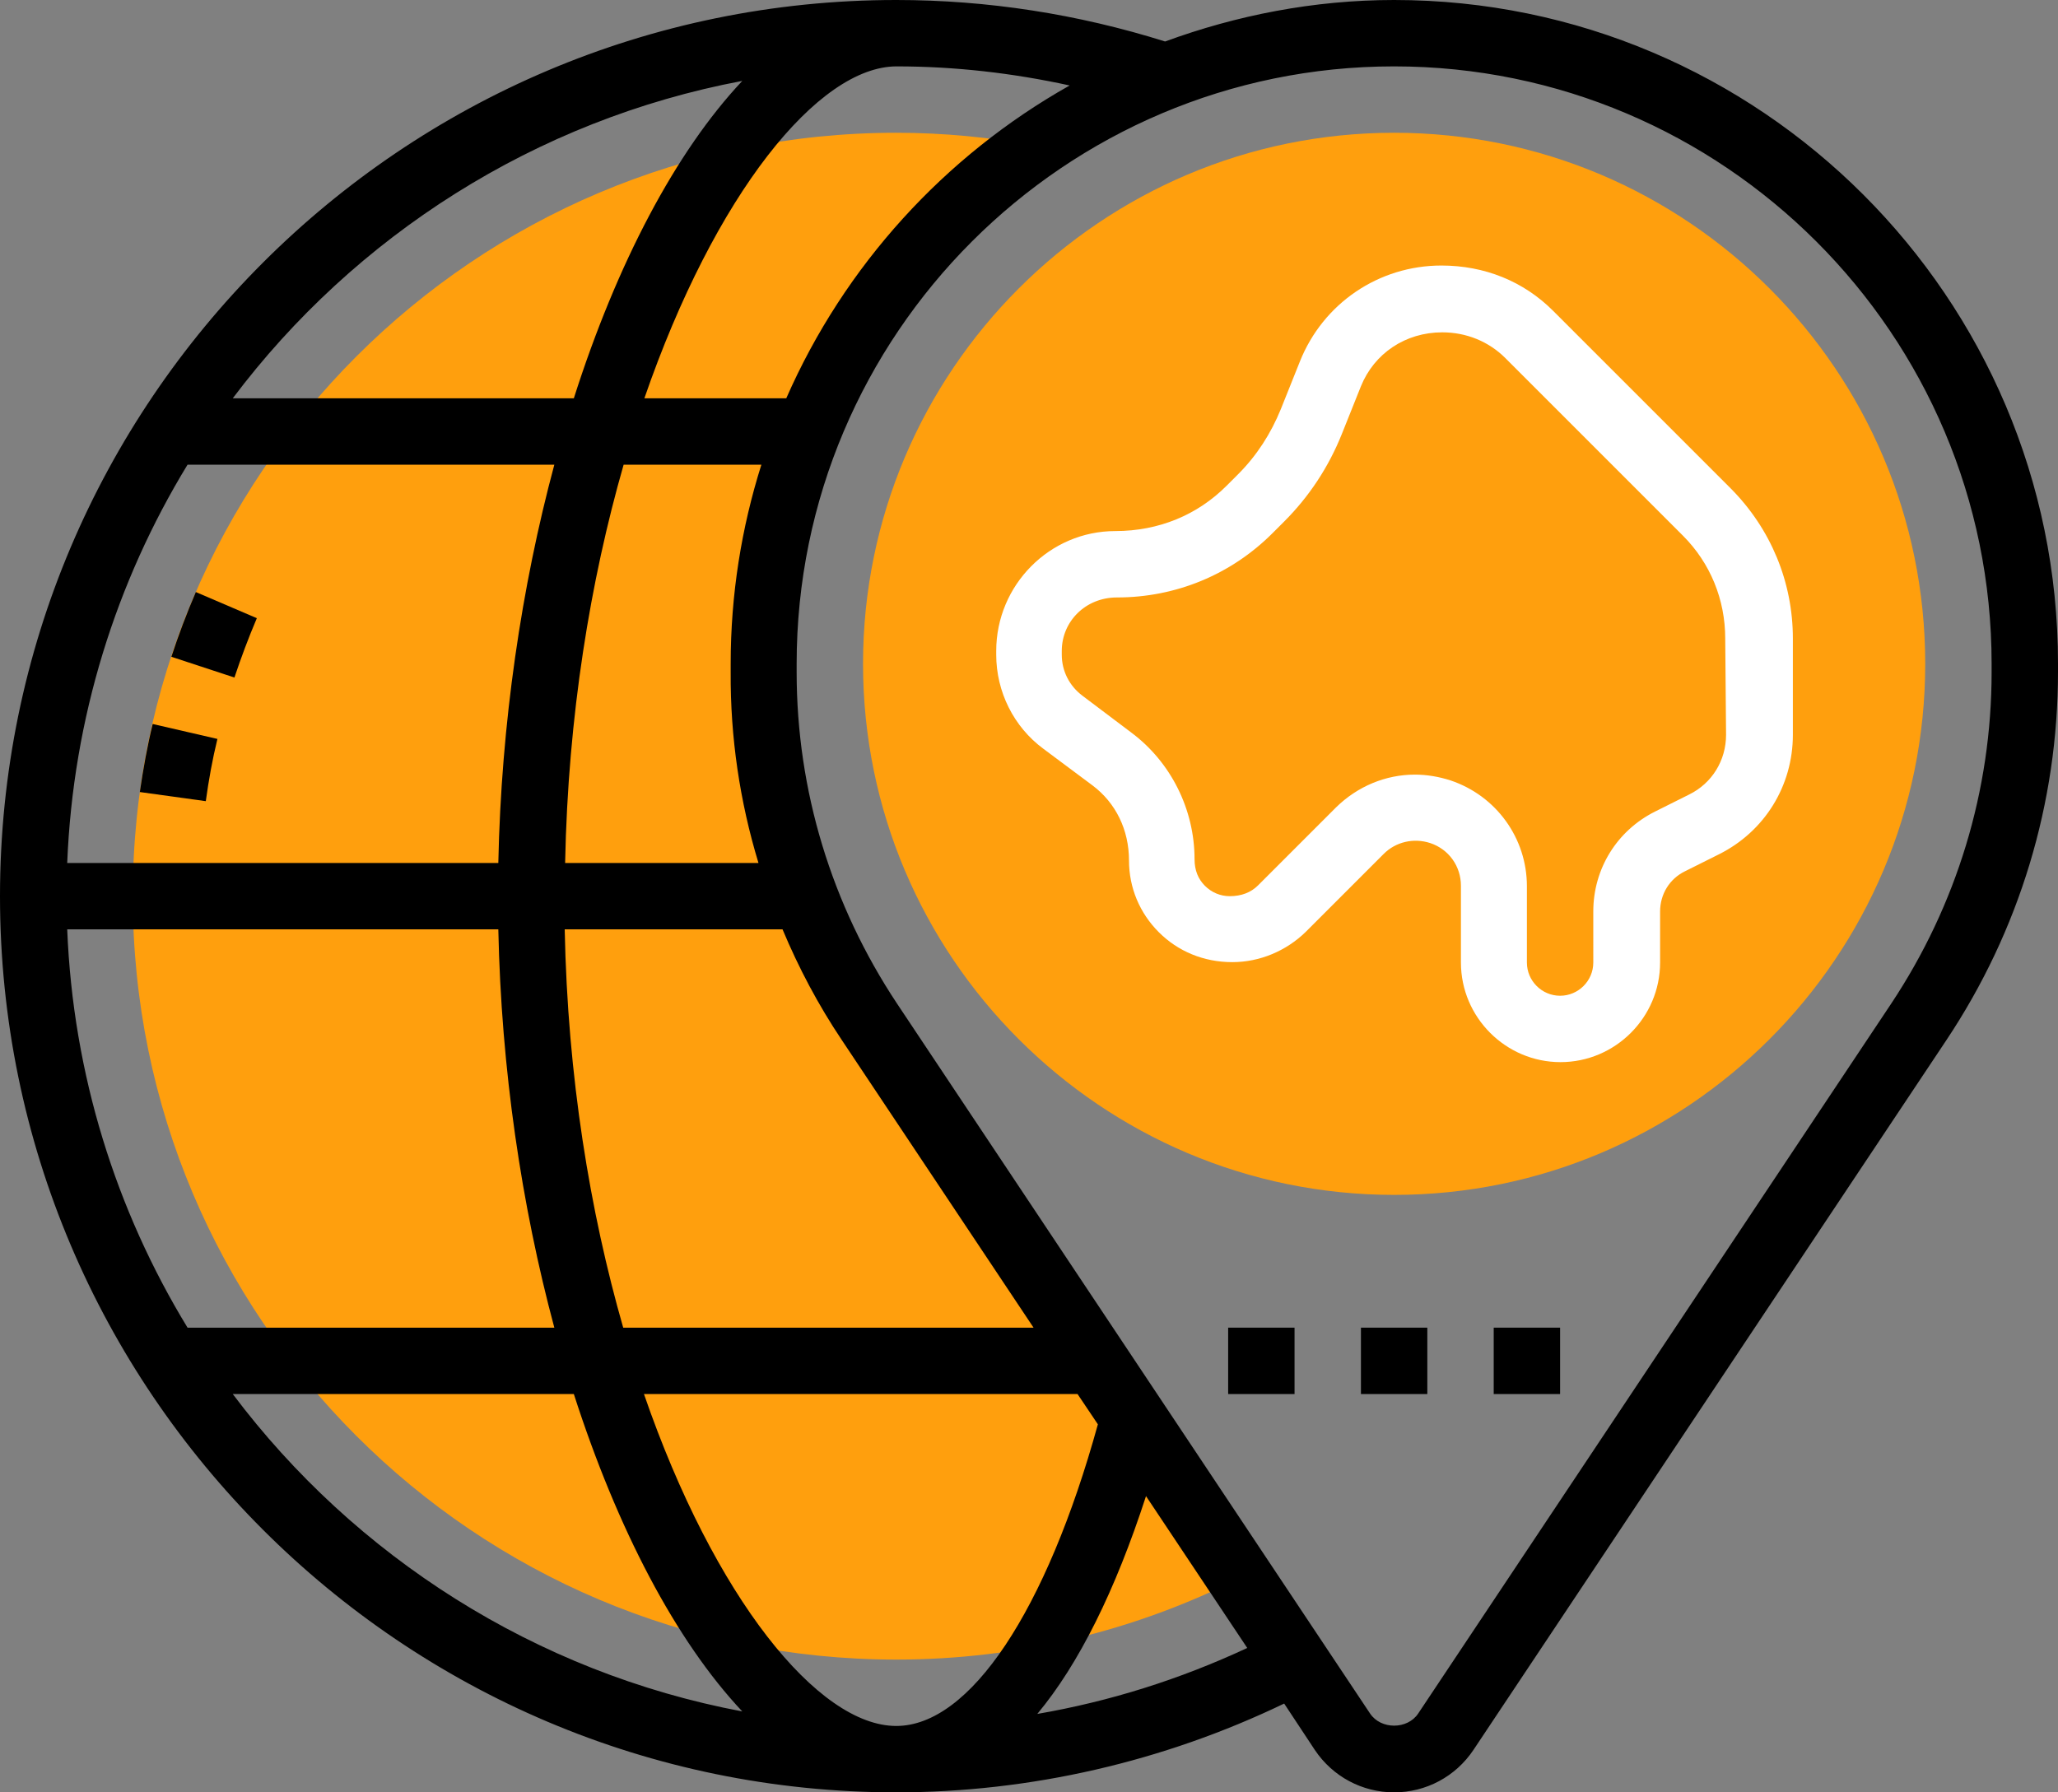 <svg xmlns="http://www.w3.org/2000/svg" xmlns:xlink="http://www.w3.org/1999/xlink" id="Layer_5" x="0px" y="0px" viewBox="0 0 496 432" style="enable-background:new 0 0 496 432;" xml:space="preserve"><rect x="0" y="0" width="496" height="432" fill="#808080" stroke="none"/><style type="text/css">	.st0{fill:#FF9F0D;}	.st1{fill:#FFFFFF;}</style><g>	<g>		<path class="st0" d="M209.5,246.3C192.9,221.3,184,192,184,162v-2c0-51.8,25.9-97.5,65.5-124.9c-10.9-2-22-3.1-33.5-3.1    C114.4,32,32,114.4,32,216s82.4,184,184,184c29.8,0,57.9-7.1,82.9-19.7L209.5,246.3z"></path>	</g>	<g>		<g>			<path class="st0" d="M336,288c-70.6,0-128-57.4-128-128S265.4,32,336,32s128,57.4,128,128S406.6,288,336,288z"></path>		</g>	</g>	<g>		<path d="M336,0c-19.4,0-38,3.7-55.2,10C259.8,3.4,238,0,216,0C96.9,0,0,96.9,0,216s96.9,216,216,216c32.3,0,64.4-7.4,93.5-21.4    l7.4,11.2c4.3,6.4,11.4,10.2,19.1,10.2s14.8-3.8,19.1-10.2l114-171.1c17.6-26.4,26.9-57.1,26.9-88.8v-2C496,71.8,424.2,0,336,0z     M257.8,20.6c-30.2,17-54.3,43.5-68.3,75.4h-34.2c17-49.2,41.9-80,60.8-80C230.1,16,244.1,17.6,257.8,20.6z M182.8,208h-46.6    c0.7-35.5,6.1-68.1,14.1-96h33.2c-4.8,15.2-7.4,31.3-7.4,48v2C176,177.7,178.3,193.2,182.8,208L182.8,208z M216,416    c-18.8,0-43.8-30.8-60.8-80h104.5l4.9,7.3C252.2,388.2,233.8,416,216,416L216,416z M150.2,320c-8-27.9-13.4-60.5-14.1-96h52.5    c3.9,9.3,8.6,18.2,14.3,26.7l46.2,69.3H150.2z M16.2,224h103.9c0.7,33.7,5.6,66.6,13.5,96H45.2C28,291.8,17.6,259,16.2,224z     M16.2,208c1.4-35,11.8-67.8,29-96h88.4c-7.9,29.4-12.8,62.3-13.5,96H16.2z M178.9,19.5c-16,17-30.2,43.9-40.6,76.5H56.1    C85.5,56.9,129,28.9,178.9,19.5z M56.1,336h82.2c10.5,32.6,24.6,59.5,40.6,76.5C129,403.1,85.5,375.1,56.1,336L56.1,336z     M250,413.1c10-12,18.8-29.7,26.2-52.5l24.4,36.6C284.3,404.8,267.4,410.1,250,413.1z M480,162c0,28.5-8.4,56.1-24.2,79.9    l-114,171.1c-2.6,3.9-9,3.9-11.6,0l-114-171.1C200.4,218.1,192,190.5,192,162v-2c0-79.4,64.6-144,144-144s144,64.6,144,144V162z"></path>		<path class="st1" d="M374.3,74.9c-7.1-7.1-16.5-10.9-26.9-10.9c-15.1,0-28.5,9.1-34.1,23.1l-4.6,11.5h0    c-2.4,5.9-5.8,11.2-10.3,15.7l-2.8,2.8c-7,7-16.3,10.9-26.8,10.9c-15.8,0-28.7,13-28.7,28.9v0.9c0,8.9,4.2,17.4,11.4,22.7    l11.8,8.8c5.6,4.2,8.8,10.7,8.8,18.1c0,6.6,2.6,12.7,7.2,17.3c4.6,4.6,10.8,7.2,17.7,7.2h0c6.6,0,13-2.7,17.7-7.3l18.8-18.8    c2.9-2.9,7.2-3.9,11.2-2.6c4.5,1.5,7.4,5.6,7.4,10.3V232c0,13.2,10.8,24,24,24s24-10.8,24-24v-12.3c0-4.2,2.3-7.9,6-9.7l8.2-4.1    c11-5.5,17.8-16.5,17.8-28.8v-23.2c0-13.6-5.3-26.4-14.9-36.1L374.3,74.9z M416,177.1c0,6.2-3.4,11.7-8.9,14.4l-8.2,4.1    c-9.2,4.6-14.9,13.8-14.9,24.1V232c0,4.4-3.6,8-8,8s-8-3.6-8-8v-18.4c0-11.6-7.4-21.8-18.4-25.5c-2.8-0.9-5.7-1.4-8.6-1.4    c-7,0-13.8,2.8-19,7.9l-18.8,18.8c-1.7,1.7-4,2.6-6.8,2.6c0,0,0,0,0,0c-2.3,0-4.4-0.9-6-2.5c-1.6-1.6-2.5-3.7-2.5-6.4    c0-12-5.7-23.4-15.2-30.5l-11.8-8.9c-3.2-2.4-5-6-5-9.9v-0.9c0-7.1,5.7-12.9,13.3-12.9c14.2,0,27.5-5.5,37.5-15.5l2.8-2.8    c6-6,10.7-13.1,13.9-21.1l4.6-11.5c3.2-7.9,10.7-13,19.6-13c5.8,0,11.2,2.2,15.2,6.2l42.8,42.8c6.6,6.6,10.2,15.4,10.2,24.8    L416,177.1z"></path>		<path d="M296,320h16v16h-16V320z"></path>		<path d="M328,320h16v16h-16V320z"></path>		<path d="M360,320h16v16h-16V320z"></path>		<path d="M33.7,190.9l15.9,2.2c0.7-5.1,1.6-10.1,2.8-15l-15.6-3.6C35.5,179.8,34.5,185.4,33.7,190.9z"></path>		<path d="M47.2,142.7c-2.2,5.1-4.2,10.4-5.9,15.6l15.2,5c1.6-4.8,3.4-9.6,5.4-14.3L47.2,142.7z"></path>	</g></g></svg>